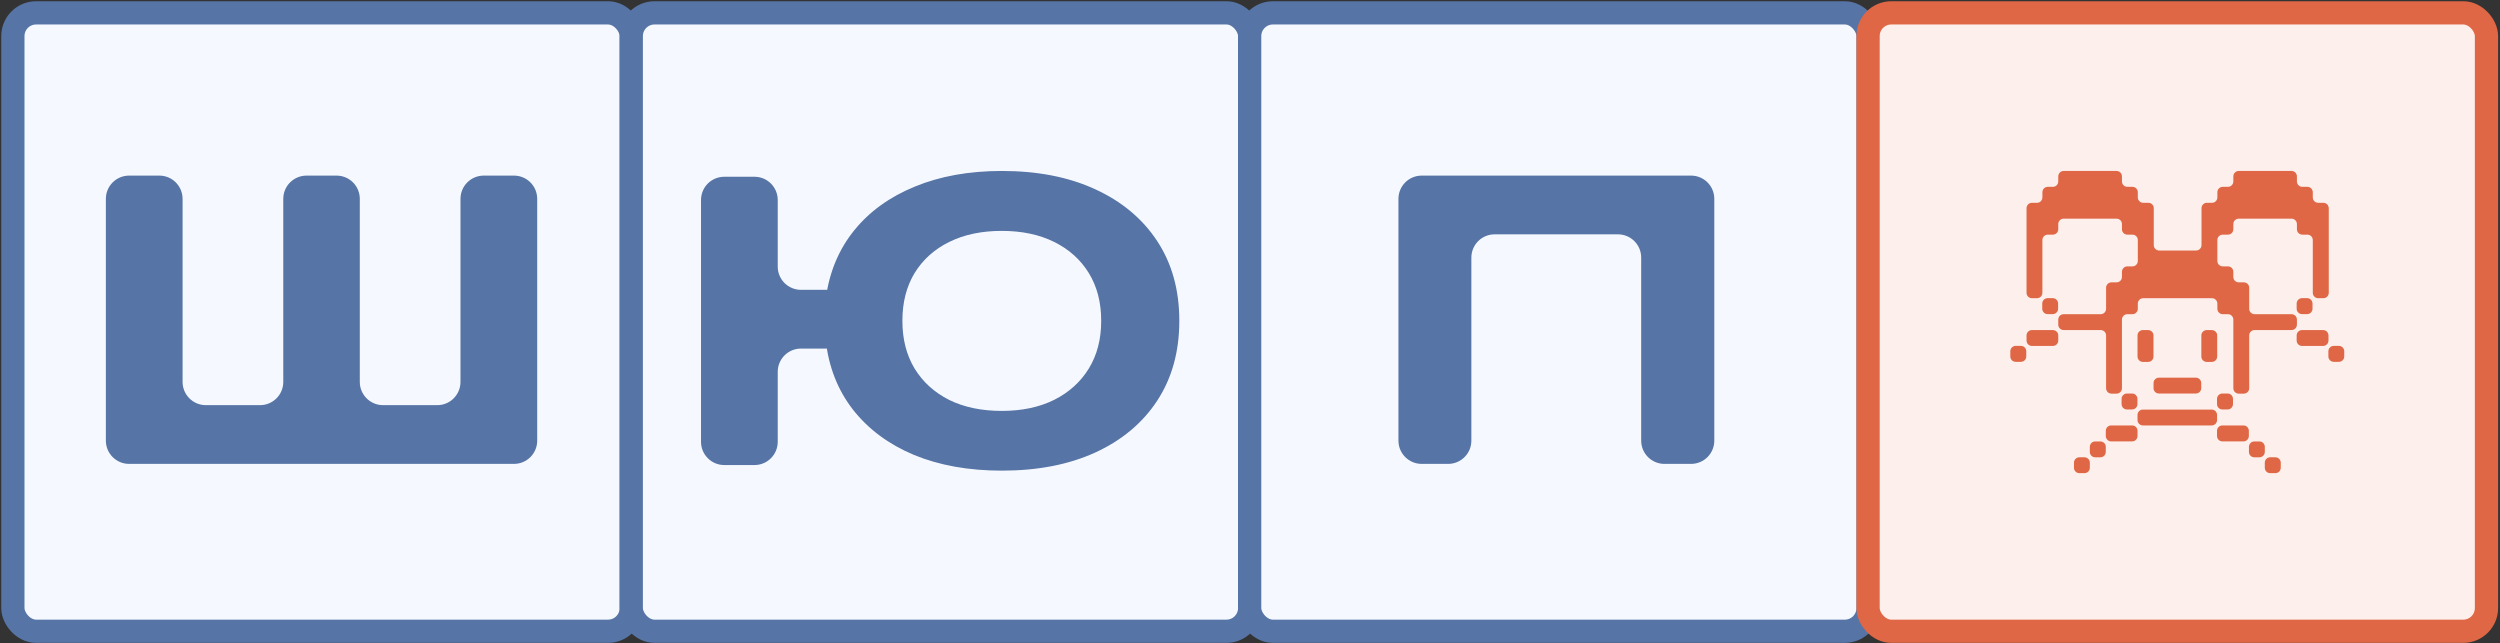 <?xml version="1.0" encoding="UTF-8"?> <svg xmlns="http://www.w3.org/2000/svg" width="583" height="150" viewBox="0 0 583 150" fill="none"><rect x="0" y="0" width="583" height="150" fill="#333333" stroke="none"/><rect x="3" y="3" width="144.212" height="144.212" rx="5.421" fill="#F5F9FF"></rect><rect x="3" y="3" width="144.212" height="144.212" rx="5.421" stroke="#5674A5" stroke-width="5.421"></rect><path d="M30.109 108.18C27.115 108.18 24.688 105.753 24.688 102.758V46.371C24.688 43.377 27.115 40.949 30.109 40.949H37.157C40.151 40.949 42.578 43.377 42.578 46.371V89.061C42.578 92.055 45.006 94.482 48 94.482H60.639C63.633 94.482 66.06 92.055 66.06 89.061V46.371C66.06 43.377 68.487 40.949 71.482 40.949H78.483C81.477 40.949 83.905 43.377 83.905 46.371V89.061C83.905 92.055 86.332 94.482 89.326 94.482H101.965C104.959 94.482 107.386 92.055 107.386 89.061V46.371C107.386 43.377 109.814 40.949 112.808 40.949H119.856C122.85 40.949 125.277 43.377 125.277 46.371V102.758C125.277 105.753 122.85 108.18 119.856 108.18H30.109Z" fill="#5674A5"></path><rect x="147.211" y="3" width="144.212" height="144.212" rx="5.421" fill="#F5F9FF"></rect><rect x="147.211" y="3" width="144.212" height="144.212" rx="5.421" stroke="#5674A5" stroke-width="5.421"></rect><path d="M168.898 108.449C165.904 108.449 163.477 106.022 163.477 103.028V46.64C163.477 43.646 165.904 41.218 168.898 41.218H175.946C178.94 41.218 181.367 43.646 181.367 46.64V62.167C181.367 65.162 183.795 67.589 186.789 67.589H192.682C195.69 67.589 198.124 70.039 198.103 73.047L198.084 75.902C198.063 78.882 195.642 81.287 192.662 81.287H186.789C183.795 81.287 181.367 83.714 181.367 86.708V103.028C181.367 106.022 178.94 108.449 175.946 108.449H168.898ZM233.642 109.754C225.877 109.754 219.028 108.527 213.096 106.073C207.194 103.588 202.458 100.063 198.886 95.497C195.345 90.931 193.233 85.526 192.549 79.283L192.596 69.452C193.435 63.364 195.64 58.115 199.212 53.705C202.784 49.294 207.505 45.893 213.375 43.501C219.246 41.079 226.002 39.867 233.642 39.867C241.998 39.867 249.266 41.296 255.447 44.154C261.659 47.011 266.474 51.049 269.89 56.267C273.307 61.485 275.015 67.651 275.015 74.764V74.857C275.015 81.97 273.307 88.151 269.89 93.4C266.474 98.618 261.659 102.656 255.447 105.514C249.266 108.34 241.998 109.754 233.642 109.754ZM233.596 53.844C228.937 53.844 224.868 54.699 221.389 56.407C217.91 58.115 215.208 60.538 213.282 63.675C211.388 66.812 210.44 70.508 210.44 74.764V74.857C210.44 79.112 211.388 82.808 213.282 85.946C215.208 89.083 217.895 91.521 221.342 93.26C224.821 94.969 228.906 95.823 233.596 95.823C238.286 95.823 242.355 94.969 245.803 93.26C249.282 91.521 251.984 89.083 253.91 85.946C255.835 82.808 256.798 79.112 256.798 74.857V74.764C256.798 70.508 255.835 66.812 253.91 63.675C251.984 60.538 249.282 58.115 245.803 56.407C242.355 54.699 238.286 53.844 233.596 53.844Z" fill="#5674A5"></path><rect x="291.422" y="3" width="144.212" height="144.212" rx="5.421" fill="#F5F9FF"></rect><rect x="291.422" y="3" width="144.212" height="144.212" rx="5.421" stroke="#5674A5" stroke-width="5.421"></rect><path d="M399.777 102.758C399.777 105.753 397.35 108.18 394.356 108.18H388.147C385.152 108.18 382.725 105.753 382.725 102.758V60.068C382.725 57.074 380.298 54.647 377.304 54.647H348.544C345.55 54.647 343.123 57.074 343.123 60.068V102.758C343.123 105.753 340.696 108.18 337.701 108.18H331.539C328.544 108.18 326.117 105.753 326.117 102.758V46.371C326.117 43.377 328.544 40.949 331.539 40.949H394.356C397.35 40.949 399.777 43.377 399.777 46.371V102.758Z" fill="#5674A5"></path><rect x="435.633" y="3" width="144.212" height="144.212" rx="5.421" fill="#FDF0EC"></rect><rect x="435.633" y="3" width="144.212" height="144.212" rx="5.421" stroke="#DF6745" stroke-width="5.421"></rect><path d="M545.421 80.656H544.233C543.539 80.656 542.977 81.219 542.977 81.913V83.125C542.977 83.819 543.539 84.381 544.233 84.381H545.421C546.115 84.381 546.677 83.819 546.677 83.125V81.913C546.677 81.219 546.115 80.656 545.421 80.656Z" fill="#DF6745"></path><path d="M541.747 76.973H536.835C536.141 76.973 535.578 77.535 535.578 78.229V79.417C535.578 80.111 536.141 80.673 536.835 80.673H541.747C542.441 80.673 543.003 80.111 543.003 79.417V78.229C543.003 77.535 542.441 76.973 541.747 76.973Z" fill="#DF6745"></path><path d="M538.022 69.527H536.835C536.141 69.527 535.578 70.09 535.578 70.784V71.996C535.578 72.69 536.141 73.252 536.835 73.252H538.022C538.716 73.252 539.279 72.69 539.279 71.996V70.784C539.279 70.09 538.716 69.527 538.022 69.527Z" fill="#DF6745"></path><path d="M525.771 73.269C525.077 73.269 524.515 72.707 524.515 72.013V67.1C524.515 66.406 523.952 65.844 523.258 65.844H522.071C521.377 65.844 520.814 65.281 520.814 64.587V63.376C520.814 62.681 520.252 62.119 519.558 62.119H518.346C517.652 62.119 517.089 61.556 517.089 60.862V55.974C517.089 55.281 517.652 54.718 518.346 54.718H519.558C520.252 54.718 520.814 54.155 520.814 53.461V52.25C520.814 51.556 521.377 50.993 522.071 50.993H534.384C535.078 50.993 535.641 51.556 535.641 52.25V53.461C535.641 54.155 536.203 54.718 536.897 54.718H538.085C538.779 54.718 539.341 55.281 539.341 55.974V68.288C539.341 68.982 539.904 69.544 540.598 69.544H541.81C542.503 69.544 543.066 68.982 543.066 68.288V48.549C543.066 47.855 542.503 47.293 541.81 47.293H540.598C539.904 47.293 539.341 46.73 539.341 46.036V44.824C539.341 44.13 538.779 43.568 538.085 43.568H536.897C536.203 43.568 535.641 43.005 535.641 42.311V41.124C535.641 40.43 535.078 39.867 534.384 39.867H522.071C521.377 39.867 520.814 40.43 520.814 41.124V42.311C520.814 43.005 520.252 43.568 519.558 43.568H518.346C517.652 43.568 517.089 44.13 517.089 44.824V46.036C517.089 46.73 516.527 47.293 515.833 47.293H514.645C513.952 47.293 513.389 47.855 513.389 48.549V57.162C513.389 57.856 512.826 58.418 512.132 58.418H503.52C502.826 58.418 502.263 57.856 502.263 57.162V48.549C502.263 47.855 501.7 47.293 501.007 47.293H499.795C499.101 47.293 498.538 46.73 498.538 46.036V44.824C498.538 44.13 497.976 43.568 497.282 43.568H496.094C495.4 43.568 494.838 43.005 494.838 42.311V41.124C494.838 40.43 494.275 39.867 493.581 39.867H481.243C480.55 39.867 479.987 40.43 479.987 41.124V42.311C479.987 43.005 479.424 43.568 478.73 43.568H477.543C476.849 43.568 476.286 44.13 476.286 44.824V46.036C476.286 46.73 475.724 47.293 475.03 47.293H473.842C473.149 47.293 472.586 47.855 472.586 48.549V68.288C472.586 68.982 473.149 69.544 473.842 69.544H475.03C475.724 69.544 476.286 68.982 476.286 68.288V55.974C476.286 55.281 476.849 54.718 477.543 54.718H478.73C479.424 54.718 479.987 54.155 479.987 53.461V52.25C479.987 51.556 480.55 50.993 481.244 50.993H493.581C494.275 50.993 494.838 51.556 494.838 52.25V53.461C494.838 54.155 495.4 54.718 496.094 54.718H497.282C497.976 54.718 498.538 55.281 498.538 55.974V60.862C498.538 61.556 497.976 62.119 497.282 62.119H496.094C495.4 62.119 494.838 62.681 494.838 63.376V64.587C494.838 65.281 494.275 65.844 493.581 65.844H492.394C491.7 65.844 491.137 66.406 491.137 67.1V72.013C491.137 72.707 490.575 73.269 489.881 73.269H481.243C480.55 73.269 479.987 73.832 479.987 74.526V75.713C479.987 76.407 480.55 76.97 481.244 76.97H489.881C490.575 76.97 491.137 77.532 491.137 78.226V90.54C491.137 91.234 491.7 91.796 492.394 91.796H493.581C494.275 91.796 494.838 91.234 494.838 90.54V74.526C494.838 73.832 495.4 73.269 496.094 73.269H497.282C497.976 73.269 498.538 72.707 498.538 72.013V70.801C498.538 70.107 499.101 69.544 499.795 69.544H515.833C516.527 69.544 517.089 70.107 517.089 70.801V72.013C517.089 72.707 517.652 73.269 518.346 73.269H519.558C520.252 73.269 520.814 73.832 520.814 74.526V90.54C520.814 91.234 521.377 91.796 522.071 91.796H523.258C523.952 91.796 524.515 91.234 524.515 90.54V78.226C524.515 77.532 525.077 76.97 525.771 76.97H534.384C535.078 76.97 535.641 76.407 535.641 75.713V74.526C535.641 73.832 535.078 73.269 534.384 73.269H525.771Z" fill="#DF6745"></path><path d="M530.617 106.641H529.405C528.711 106.641 528.148 107.203 528.148 107.897V109.085C528.148 109.779 528.711 110.341 529.405 110.341H530.617C531.311 110.341 531.873 109.779 531.873 109.085V107.897C531.873 107.203 531.311 106.641 530.617 106.641Z" fill="#DF6745"></path><path d="M526.897 102.945H525.71C525.016 102.945 524.453 103.508 524.453 104.202V105.389C524.453 106.083 525.016 106.646 525.71 106.646H526.897C527.591 106.646 528.154 106.083 528.154 105.389V104.202C528.154 103.508 527.591 102.945 526.897 102.945Z" fill="#DF6745"></path><path d="M523.177 99.211H518.264C517.57 99.211 517.008 99.773 517.008 100.467V101.679C517.008 102.373 517.57 102.936 518.264 102.936H523.177C523.871 102.936 524.433 102.373 524.433 101.679V100.467C524.433 99.773 523.871 99.211 523.177 99.211Z" fill="#DF6745"></path><path d="M519.476 91.766H518.264C517.57 91.766 517.008 92.328 517.008 93.022V94.234C517.008 94.928 517.57 95.49 518.264 95.49H519.476C520.17 95.49 520.733 94.928 520.733 94.234V93.022C520.733 92.328 520.17 91.766 519.476 91.766Z" fill="#DF6745"></path><path d="M515.796 76.973H514.608C513.914 76.973 513.352 77.535 513.352 78.229V83.141C513.352 83.835 513.914 84.398 514.608 84.398H515.796C516.489 84.398 517.052 83.835 517.052 83.141V78.229C517.052 77.535 516.489 76.973 515.796 76.973Z" fill="#DF6745"></path><path d="M515.763 95.512H499.725C499.031 95.512 498.469 96.074 498.469 96.768V97.956C498.469 98.65 499.031 99.212 499.725 99.212H515.763C516.457 99.212 517.02 98.65 517.02 97.956V96.768C517.02 96.074 516.457 95.512 515.763 95.512Z" fill="#DF6745"></path><path d="M512.072 88.07H503.46C502.766 88.07 502.203 88.633 502.203 89.327V90.514C502.203 91.208 502.766 91.771 503.46 91.771H512.072C512.766 91.771 513.329 91.208 513.329 90.514V89.327C513.329 88.633 512.766 88.07 512.072 88.07Z" fill="#DF6745"></path><path d="M500.937 76.973H499.725C499.031 76.973 498.469 77.535 498.469 78.229V83.141C498.469 83.835 499.031 84.398 499.725 84.398H500.937C501.631 84.398 502.194 83.835 502.194 83.141V78.229C502.194 77.535 501.631 76.973 500.937 76.973Z" fill="#DF6745"></path><path d="M497.194 91.766H496.007C495.313 91.766 494.75 92.328 494.75 93.022V94.234C494.75 94.928 495.313 95.49 496.007 95.49H497.194C497.888 95.49 498.451 94.928 498.451 94.234V93.022C498.451 92.328 497.888 91.766 497.194 91.766Z" fill="#DF6745"></path><path d="M497.215 99.211H492.327C491.633 99.211 491.07 99.773 491.07 100.467V101.679C491.07 102.373 491.633 102.936 492.327 102.936H497.215C497.909 102.936 498.471 102.373 498.471 101.679V100.467C498.471 99.773 497.909 99.211 497.215 99.211Z" fill="#DF6745"></path><path d="M489.812 102.945H488.6C487.906 102.945 487.344 103.508 487.344 104.202V105.389C487.344 106.083 487.906 106.646 488.6 106.646H489.812C490.506 106.646 491.069 106.083 491.069 105.389V104.202C491.069 103.508 490.506 102.945 489.812 102.945Z" fill="#DF6745"></path><path d="M486.092 106.641H484.905C484.211 106.641 483.648 107.203 483.648 107.897V109.085C483.648 109.779 484.211 110.341 484.905 110.341H486.092C486.786 110.341 487.349 109.779 487.349 109.085V107.897C487.349 107.203 486.786 106.641 486.092 106.641Z" fill="#DF6745"></path><path d="M478.694 69.527H477.507C476.813 69.527 476.25 70.09 476.25 70.784V71.996C476.25 72.69 476.813 73.252 477.507 73.252H478.694C479.388 73.252 479.951 72.69 479.951 71.996V70.784C479.951 70.09 479.388 69.527 478.694 69.527Z" fill="#DF6745"></path><path d="M478.73 76.973H473.842C473.149 76.973 472.586 77.535 472.586 78.229V79.417C472.586 80.111 473.149 80.673 473.842 80.673H478.73C479.424 80.673 479.987 80.111 479.987 79.417V78.229C479.987 77.535 479.424 76.973 478.73 76.973Z" fill="#DF6745"></path><path d="M471.273 80.656H470.061C469.367 80.656 468.805 81.219 468.805 81.913V83.125C468.805 83.819 469.367 84.381 470.061 84.381H471.273C471.967 84.381 472.53 83.819 472.53 83.125V81.913C472.53 81.219 471.967 80.656 471.273 80.656Z" fill="#DF6745"></path></svg> 